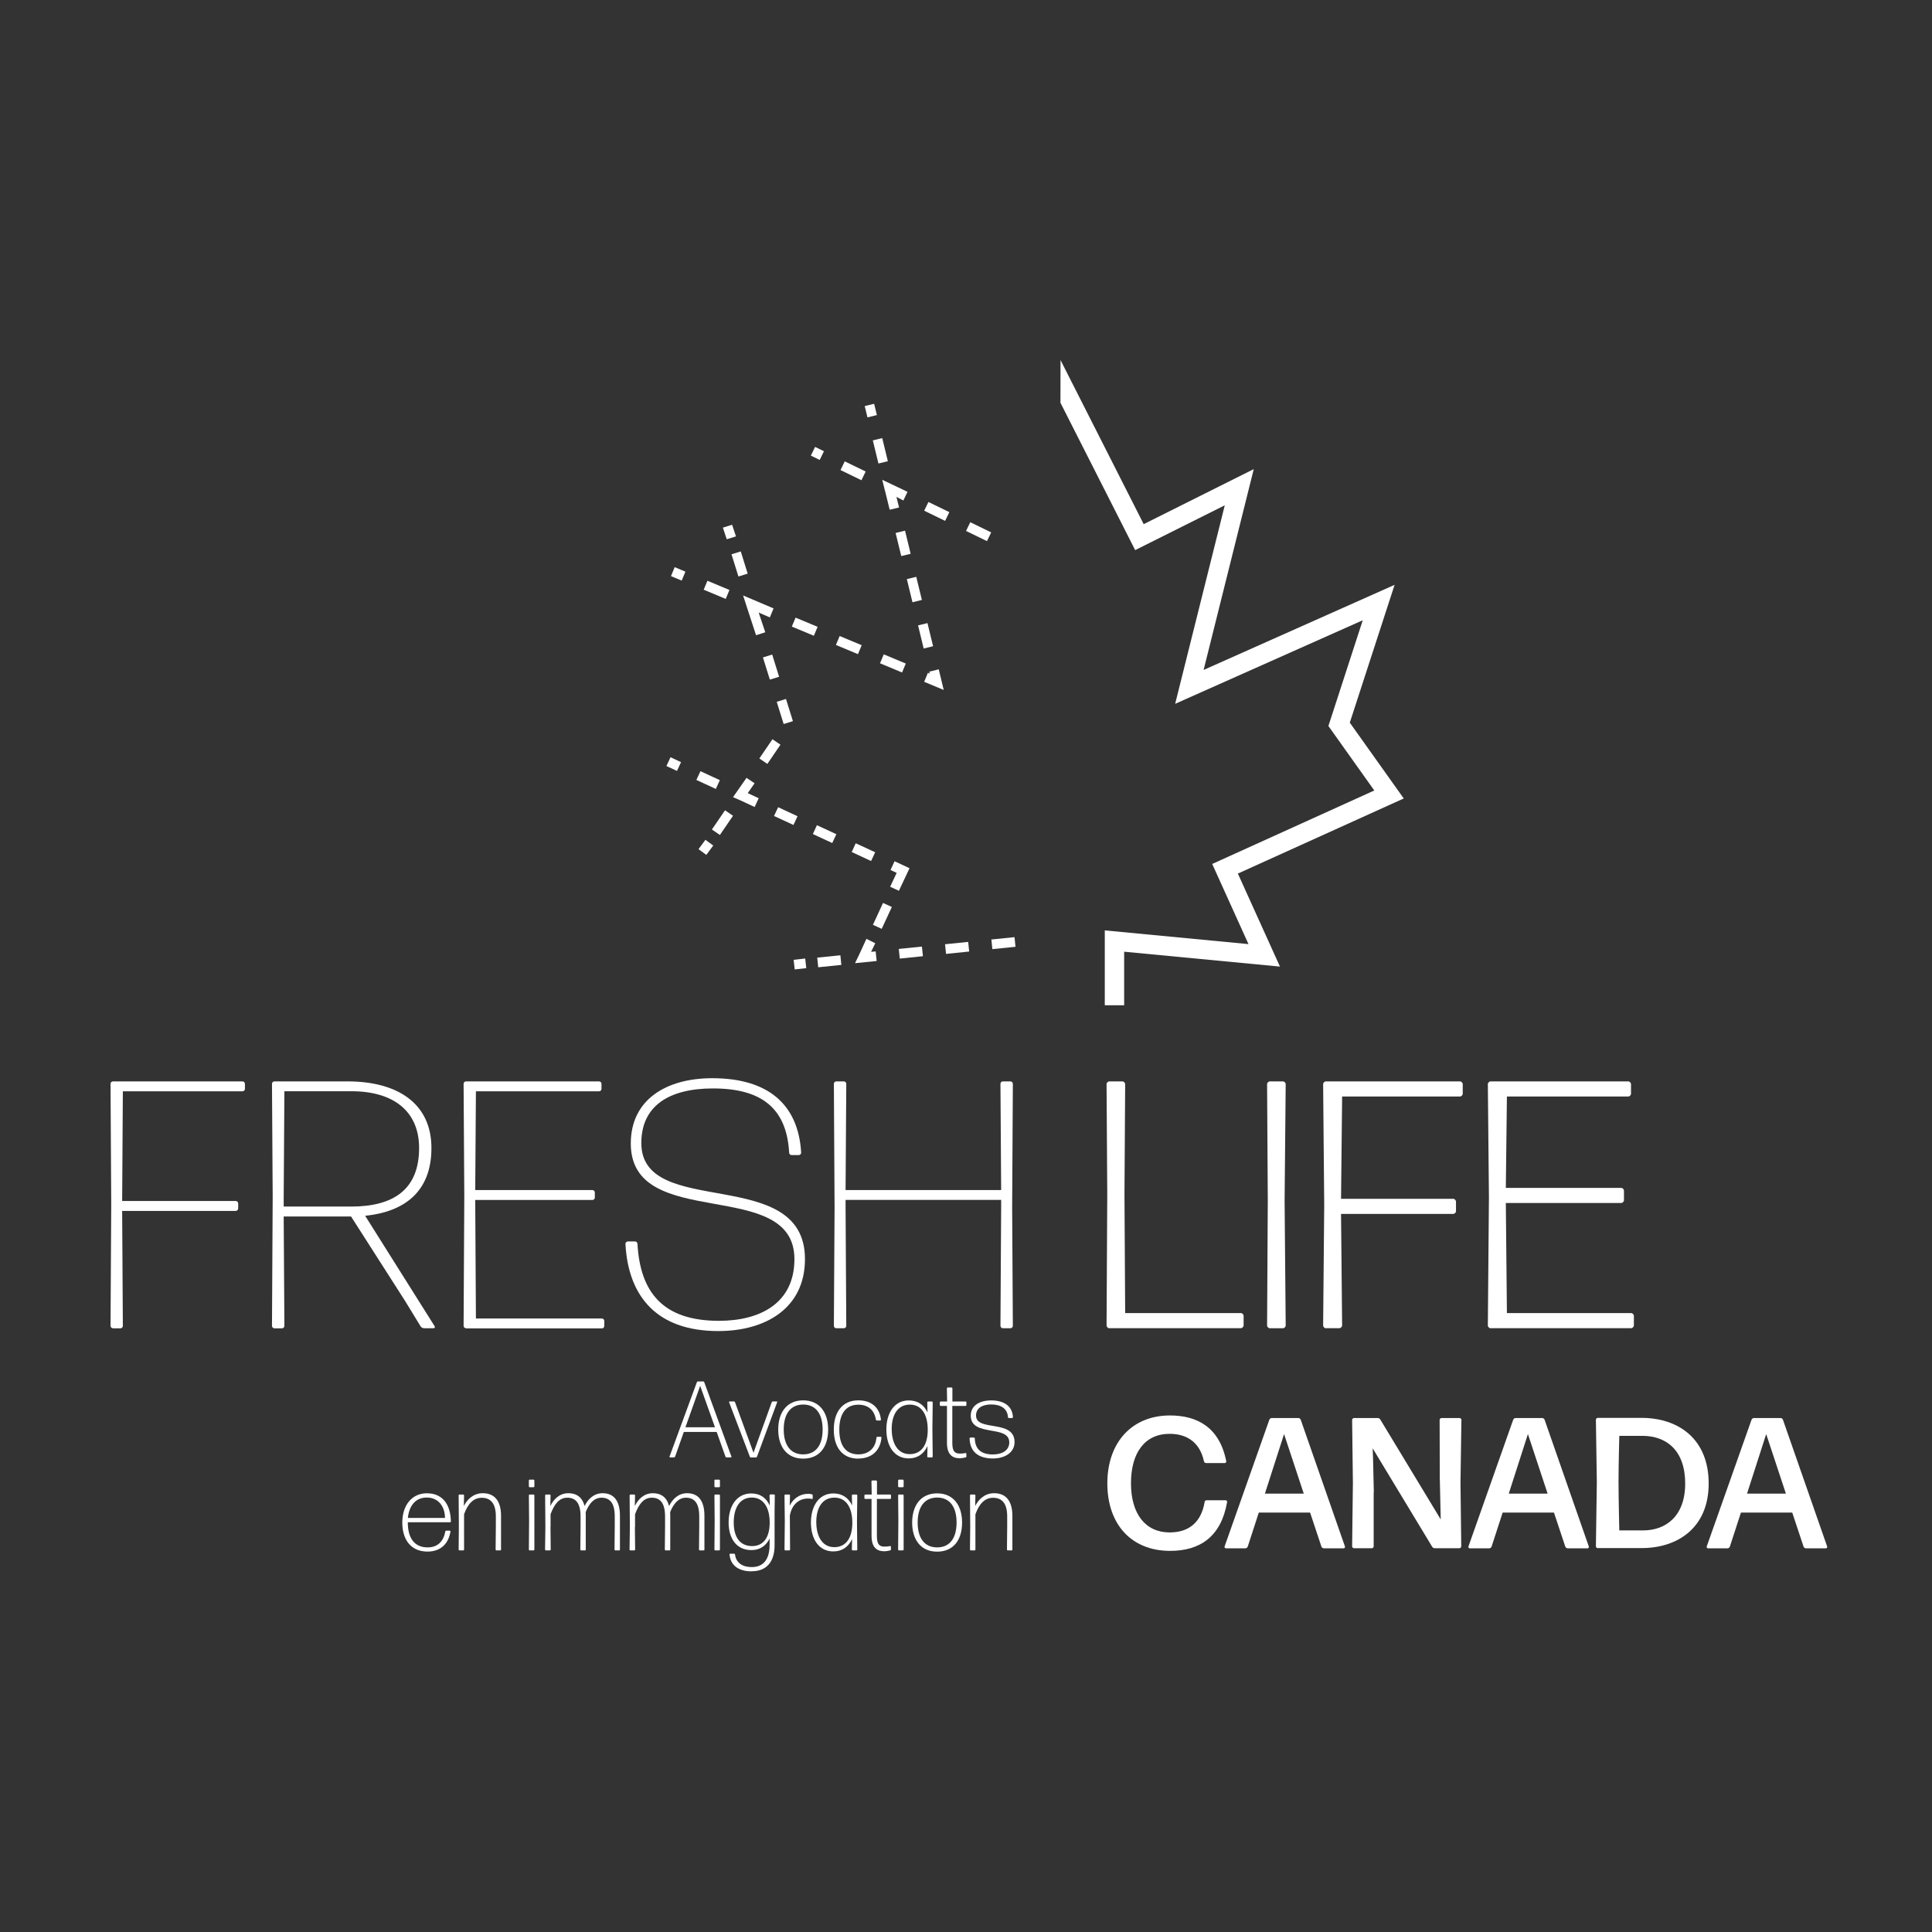 <svg width="880" height="880" viewBox="0 0 880 880" fill="none" xmlns="http://www.w3.org/2000/svg">
<rect x="0" y="0" width="880" height="880" fill="#333333" stroke="none"/>
<g clip-path="url(#clip0_1466_675)">
<path d="M51.474 605.005C50.839 605.005 50.345 604.511 50.345 603.875L50.663 548.939L50.345 493.686C50.345 493.05 50.839 492.556 51.474 492.556H110.435C111.071 492.556 111.565 493.05 111.565 493.686V495.945C111.565 496.581 111.071 497.075 110.435 497.075H55.958L55.641 547.033H107.364C107.999 547.033 108.493 547.527 108.493 548.163V550.422C108.493 551.058 107.999 551.552 107.364 551.552H55.641L55.958 603.91C55.958 604.546 55.464 605.04 54.829 605.04H51.474V605.005Z" fill="white"/>
<path d="M129.218 545.409V549.575H159.899C179.352 549.575 190.897 541.702 190.897 522.919C190.897 506.219 179.317 497.04 160.04 497.04H129.536L129.218 545.409ZM159.899 554.094H129.218L129.536 603.91C129.536 604.546 129.041 605.04 128.406 605.04H125.017C124.381 605.04 123.887 604.546 123.887 603.91L124.204 545.267L123.887 493.686C123.887 493.05 124.381 492.556 125.017 492.556H158.275C181.4 492.556 196.511 502.83 196.511 522.919C196.511 543.008 183.977 551.976 166.324 553.776L197.958 604.052C198.276 604.546 197.958 605.005 197.464 605.005H193.298C192.662 605.005 191.85 604.687 191.533 604.052L184.472 592.507L159.899 554.094Z" fill="white"/>
<path d="M212.292 605.005C211.657 605.005 211.163 604.511 211.163 603.875L211.48 544.773L211.163 493.686C211.163 493.05 211.657 492.556 212.292 492.556H272.842C273.477 492.556 273.972 493.05 273.972 493.686V495.945C273.972 496.581 273.477 497.075 272.842 497.075H216.776L216.458 542.055H269.806C270.441 542.055 270.935 542.549 270.935 543.184V545.444C270.935 546.08 270.441 546.574 269.806 546.574H216.458L216.776 600.556H274.113C274.748 600.556 275.243 601.051 275.243 601.686V603.946C275.243 604.581 274.748 605.076 274.113 605.076H212.257L212.292 605.005Z" fill="white"/>
<path d="M327.142 606.276C299.498 606.276 286.188 590.847 284.881 566.592C284.881 565.957 285.376 565.463 286.011 565.463H289.224C289.859 565.463 290.354 565.957 290.354 566.592C291.625 588.764 302.075 601.616 327.46 601.616C346.243 601.616 361.848 593.601 361.848 573.512C361.848 535.594 287.317 561.473 287.317 520.836C287.317 500.924 303.382 491.109 324.424 491.109C349.632 491.109 363.613 502.83 364.92 525.002C364.92 525.638 364.425 526.132 363.79 526.132H360.577C359.942 526.132 359.447 525.638 359.447 525.002C358.317 505.231 347.408 495.769 324.742 495.769C304.829 495.769 292.119 503.642 292.119 520.659C292.119 555.683 366.65 530.121 366.65 573.512C366.65 595.684 348.997 606.276 327.142 606.276Z" fill="white"/>
<path d="M385.15 550.069L385.468 603.875C385.468 604.511 384.973 605.005 384.338 605.005H380.949C380.313 605.005 379.819 604.511 379.819 603.875L380.137 550.069L379.819 493.686C379.819 493.05 380.313 492.556 380.949 492.556H384.338C384.973 492.556 385.468 493.05 385.468 493.686L385.15 542.055H456.009L455.691 493.686C455.691 493.05 456.185 492.556 456.821 492.556H460.21C460.846 492.556 461.34 493.05 461.34 493.686L461.022 550.069L461.34 603.875C461.34 604.511 460.846 605.005 460.21 605.005H456.821C456.185 605.005 455.691 604.511 455.691 603.875L456.009 550.069V546.539H385.15V550.069Z" fill="white"/>
<path d="M505.295 605.005C504.66 605.005 504.024 604.369 504.024 603.734L504.342 543.961L504.024 493.827C504.024 493.191 504.66 492.556 505.295 492.556H511.227C511.862 492.556 512.498 493.191 512.498 493.827L512.18 543.961L512.498 598.085H565.174C565.81 598.085 566.445 598.721 566.445 599.356V603.699C566.445 604.334 565.81 604.97 565.174 604.97H505.26L505.295 605.005Z" fill="white"/>
<path d="M578.414 605.005C577.779 605.005 577.143 604.369 577.143 603.734L577.461 546.856L577.143 493.827C577.143 493.191 577.779 492.556 578.414 492.556H584.345C584.981 492.556 585.616 493.191 585.616 493.827L585.122 546.856L585.616 603.734C585.616 604.369 584.981 605.005 584.345 605.005H578.414Z" fill="white"/>
<path d="M603.94 605.005C603.304 605.005 602.669 604.369 602.669 603.734L603.163 548.939L602.669 493.827C602.669 493.191 603.304 492.556 603.94 492.556H664.984C665.619 492.556 666.255 493.191 666.255 493.827V498.17C666.255 498.805 665.619 499.441 664.984 499.441H611.319L610.825 546.044H661.912C662.548 546.044 663.183 546.68 663.183 547.315V551.658C663.183 552.293 662.548 552.929 661.912 552.929H610.825L611.319 603.699C611.319 604.334 610.683 604.97 610.048 604.97H603.94V605.005Z" fill="white"/>
<path d="M678.965 605.005C678.329 605.005 677.694 604.369 677.694 603.734L678.188 545.409L677.694 493.827C677.694 493.191 678.329 492.556 678.965 492.556H741.633C742.268 492.556 742.904 493.191 742.904 493.827V498.17C742.904 498.805 742.268 499.441 741.633 499.441H686.379L685.885 541.066H738.42C739.055 541.066 739.691 541.702 739.691 542.337V546.68C739.691 547.315 739.055 547.951 738.42 547.951H685.885L686.379 598.085H742.939C743.575 598.085 744.21 598.721 744.21 599.356V603.699C744.21 604.334 743.575 604.97 742.939 604.97H679L678.965 605.005Z" fill="white"/>
<path d="M533.011 706.403C515.217 706.403 504.378 694.187 504.378 675.652C504.378 657.116 515.464 644.724 532.94 644.724C545.227 644.724 555.465 650.055 558.537 665.554C558.608 665.978 558.29 666.402 557.866 666.402H549.393C548.863 666.402 548.475 666.049 548.369 665.554C546.604 657.328 540.99 653.091 532.764 653.091C521.395 653.091 515.146 661.741 515.146 675.617C515.146 689.492 521.678 698 532.764 698C541.731 698 547.169 693.164 548.687 684.196C548.687 683.666 549.11 683.349 549.605 683.349H558.255C558.678 683.349 559.031 683.772 558.925 684.196C556.207 699.872 546.639 706.403 533.011 706.403Z" fill="white"/>
<path d="M593.843 680.312L584.875 653.198L576.154 680.312H593.878H593.843ZM602.987 705.238C602.492 705.238 602.069 704.885 601.892 704.462L596.738 688.962H573.365L568.352 704.391C568.175 704.885 567.752 705.238 567.257 705.238H558.36C557.937 705.238 557.689 704.815 557.76 704.462L578.167 646.666C578.343 646.242 578.767 645.889 579.261 645.889H591.371C591.865 645.889 592.289 646.242 592.466 646.666L612.625 704.462C612.696 704.815 612.449 705.238 612.025 705.238H602.951H602.987Z" fill="white"/>
<path d="M625.689 679.783V704.356C625.689 704.779 625.265 705.203 624.841 705.203H616.721C616.297 705.203 615.874 704.779 615.874 704.356L616.227 675.37L615.874 646.737C615.874 646.313 616.297 645.889 616.721 645.889H627.489C627.983 645.889 628.513 646.136 628.76 646.666L656.228 692.069L656.158 688.856L655.804 673.181L655.734 646.737C655.734 646.313 656.158 645.889 656.581 645.889H664.807C665.231 645.889 665.655 646.313 665.655 646.737L665.231 675.37L665.584 704.356C665.584 704.779 665.161 705.203 664.737 705.203H653.545C653.051 705.203 652.521 704.956 652.274 704.426L625.23 659.694L625.406 664.248L625.759 679.748L625.689 679.783Z" fill="white"/>
<path d="M704.915 680.312L695.947 653.198L687.227 680.312H704.95H704.915ZM714.059 705.238C713.565 705.238 713.141 704.885 712.965 704.462L707.81 688.962H684.438L679.424 704.391C679.247 704.885 678.824 705.238 678.33 705.238H669.433C669.009 705.238 668.762 704.815 668.832 704.462L689.239 646.666C689.416 646.242 689.839 645.889 690.334 645.889H702.443C702.938 645.889 703.361 646.242 703.538 646.666L723.698 704.462C723.768 704.815 723.521 705.238 723.097 705.238H714.024H714.059Z" fill="white"/>
<path d="M737.608 697.083H748.447C758.438 697.083 767.582 690.904 767.582 675.723C767.582 660.541 758.933 654.009 748.094 654.009H737.572C737.572 654.009 737.219 667.143 737.219 674.946C737.219 682.748 737.572 696.977 737.572 697.047M727.757 705.168C727.334 705.168 726.91 704.744 726.91 704.32L727.334 675.158L726.91 646.666C726.91 646.242 727.334 645.818 727.757 645.818H747.599C764.617 645.818 778.28 655.492 778.28 675.723C778.28 695.953 764.052 705.132 747.776 705.132H727.793L727.757 705.168Z" fill="white"/>
<path d="M813.445 680.312L804.477 653.198L795.757 680.312H813.48H813.445ZM822.589 705.238C822.095 705.238 821.636 704.885 821.495 704.462L816.34 688.962H792.968L787.954 704.391C787.778 704.885 787.354 705.238 786.86 705.238H777.963C777.539 705.238 777.292 704.815 777.363 704.462L797.805 646.666C797.981 646.242 798.405 645.889 798.899 645.889H811.009C811.503 645.889 811.927 646.242 812.103 646.666L832.263 704.462C832.334 704.815 832.087 705.238 831.663 705.238H822.589Z" fill="white"/>
<path d="M325.66 650.09L318.916 631.237L312.208 650.09H325.66ZM330.956 663.824C330.709 663.824 330.497 663.683 330.426 663.436L326.437 652.244H311.467L307.513 663.436C307.407 663.683 307.23 663.824 306.983 663.824H305.218C305.006 663.824 304.865 663.613 304.971 663.436L317.398 629.613C317.504 629.366 317.681 629.225 317.928 629.225H320.258C320.505 629.225 320.717 629.366 320.788 629.613L333.145 663.436C333.251 663.648 333.109 663.824 332.898 663.824H331.026H330.956Z" fill="white"/>
<path d="M344.831 663.471C344.725 663.719 344.548 663.86 344.301 663.86H342.077C341.83 663.86 341.618 663.719 341.547 663.507L332.085 638.687C332.085 638.687 332.121 638.334 332.333 638.334H334.274C334.522 638.334 334.733 638.475 334.804 638.722L343.207 661.706L351.504 638.722C351.61 638.475 351.786 638.334 352.033 638.334H353.728C353.94 638.334 354.081 638.51 353.975 638.722L344.831 663.436V663.471Z" fill="white"/>
<path d="M365.838 662.448C371.769 662.448 374.699 658.035 374.699 651.115C374.699 644.195 371.734 639.746 365.838 639.746C359.942 639.781 356.976 644.195 356.976 651.115C356.976 658.035 359.942 662.448 365.838 662.448ZM365.838 664.39C358.529 664.39 354.469 659.094 354.469 651.15C354.469 643.206 358.529 637.84 365.838 637.84C373.146 637.84 377.206 643.171 377.206 651.15C377.206 659.129 373.217 664.39 365.838 664.39Z" fill="white"/>
<path d="M390.905 664.39C383.632 664.39 379.783 659.164 379.783 651.185C379.783 643.206 383.632 637.84 390.975 637.84C397.118 637.84 400.72 641.335 401.249 646.631C401.284 646.843 401.108 647.019 400.896 647.019H399.413C399.237 647.019 399.025 646.878 398.954 646.631C398.248 642.147 395.282 639.817 390.94 639.817C385.044 639.817 382.29 644.265 382.29 651.185C382.29 658.105 385.008 662.412 390.94 662.448C395.671 662.448 398.813 659.623 399.201 654.822C399.237 654.61 399.449 654.433 399.625 654.433H401.143C401.355 654.433 401.532 654.61 401.496 654.822C401.037 660.365 397.401 664.354 390.869 664.354" fill="white"/>
<path d="M414.383 662.342C419.326 662.342 422.539 658.635 422.574 651.362C422.609 644.089 419.608 639.781 414.454 639.781C408.734 639.781 406.157 644.689 406.157 650.867C406.157 657.046 408.664 662.342 414.348 662.342M422.751 663.825C422.539 663.825 422.362 663.613 422.362 663.436L422.468 658.635C420.879 662.13 417.984 664.284 413.924 664.284C407.251 664.284 403.721 658.564 403.721 651.115C403.721 643.665 407.322 637.875 413.924 637.875C417.914 637.875 420.844 639.817 422.468 643.347L422.362 638.758C422.362 638.546 422.574 638.369 422.751 638.369H424.445C424.622 638.369 424.834 638.581 424.834 638.758L424.692 650.62L424.834 663.436C424.834 663.648 424.622 663.825 424.445 663.825H422.751Z" fill="white"/>
<path d="M440.192 663.33C440.192 663.577 440.051 663.789 439.804 663.824C439.062 664.001 438.038 664.213 437.12 664.213C433.802 664.213 431.33 662.518 431.33 657.152V640.381H428.47C428.259 640.381 428.082 640.17 428.082 639.993V638.757C428.082 638.546 428.294 638.369 428.47 638.369H431.401L431.295 632.367C431.295 632.155 431.507 631.979 431.683 631.979H433.413C433.625 631.979 433.802 632.19 433.802 632.367V638.369H439.804C440.015 638.369 440.192 638.546 440.192 638.757V639.993C440.192 640.205 439.98 640.381 439.804 640.381H433.766V657.152C433.766 660.965 434.79 662.094 437.262 662.094C438.144 662.094 439.097 661.989 439.768 661.847C439.98 661.812 440.157 661.953 440.157 662.13V663.33H440.192Z" fill="white"/>
<path d="M452.231 664.319C445.841 664.319 441.78 661.389 441.639 655.175C441.639 654.963 441.851 654.786 442.028 654.786H443.616C443.828 654.786 444.005 654.998 444.005 655.175C444.146 660.188 447.006 662.483 452.266 662.483C456.609 662.483 459.716 660.506 459.716 657.011C459.716 648.749 442.169 654.716 442.169 644.83C442.169 640.24 446.088 637.875 451.525 637.875C456.962 637.875 461.128 640.205 461.375 645.501C461.375 645.713 461.163 645.889 460.987 645.889H459.504C459.292 645.889 459.116 645.713 459.116 645.501C458.868 641.405 455.62 639.711 451.49 639.711C447.359 639.711 444.57 641.405 444.57 644.759C444.57 652.28 462.117 646.278 462.117 656.869C462.117 661.565 457.774 664.319 452.231 664.319Z" fill="white"/>
<path d="M194.392 682.113C189.344 682.113 186.378 685.714 185.778 691.398H202.689C202.654 686.244 199.759 682.113 194.392 682.113ZM204.843 697.189C205.055 697.189 205.196 697.4 205.196 697.577C204.243 703.155 200.783 706.721 194.71 706.721C187.19 706.721 183.236 701.319 183.236 693.517C183.236 685.714 187.543 680.171 194.428 680.171C201.312 680.171 205.196 684.867 205.373 692.987C205.373 693.199 205.161 693.376 204.984 693.376H185.743C185.743 700.613 188.779 704.815 194.781 704.815C199.371 704.815 201.983 702.096 202.831 697.577C202.831 697.33 203.078 697.189 203.29 697.189H204.878H204.843Z" fill="white"/>
<path d="M209.292 706.192C209.08 706.192 208.903 705.98 208.903 705.803L209.009 695.035L208.903 681.124C208.903 680.913 209.115 680.736 209.292 680.736H210.986C211.163 680.736 211.375 680.948 211.375 681.124L211.269 685.961C212.716 683.102 215.506 680.136 219.919 680.136C225.073 680.136 228.216 683.455 228.216 690.41V705.803C228.251 706.015 228.074 706.192 227.863 706.192H226.133C225.921 706.192 225.744 705.98 225.744 705.803L225.85 695.282V690.692C225.85 684.549 223.273 682.219 219.424 682.219C215.576 682.219 213.034 685.079 211.375 689.739V705.803C211.41 706.015 211.233 706.192 211.022 706.192H209.292Z" fill="white"/>
<path d="M241.279 706.192C241.067 706.192 240.89 706.015 240.89 705.803L240.996 692.74L240.89 681.124C240.89 680.913 241.102 680.736 241.279 680.736H243.008C243.22 680.736 243.397 680.948 243.397 681.124V692.705V705.803C243.397 706.015 243.185 706.192 243.008 706.192H241.279ZM241.279 677.417C241.067 677.417 240.89 677.206 240.89 677.029V674.346C240.89 674.134 241.102 673.957 241.279 673.957H243.008C243.22 673.957 243.397 674.169 243.397 674.346V677.029C243.397 677.241 243.185 677.417 243.008 677.417H241.279Z" fill="white"/>
<path d="M250.74 695.564L250.846 705.803C250.846 706.015 250.67 706.192 250.458 706.192H248.657C248.446 706.192 248.269 705.98 248.269 705.803L248.41 695.564L248.304 681.124C248.304 680.913 248.516 680.736 248.693 680.736H250.387C250.599 680.736 250.776 680.948 250.776 681.124L250.67 685.961C252.117 683.031 254.73 680.136 258.896 680.136C262.603 680.136 265.216 681.972 266.275 685.961C267.793 682.854 270.476 680.136 274.501 680.136C279.409 680.136 282.374 683.349 282.374 690.41V705.803C282.41 706.015 282.233 706.192 282.021 706.192H280.291C280.115 706.192 279.903 705.98 279.903 705.803L280.009 695.564V690.657C280.009 684.478 277.643 682.184 273.972 682.184C270.653 682.184 268.393 684.726 266.769 688.715C266.805 689.245 266.805 689.81 266.805 690.41V705.803C266.84 706.015 266.663 706.192 266.452 706.192H264.722C264.51 706.192 264.333 705.98 264.333 705.803L264.439 695.564V690.657C264.439 684.478 262.074 682.184 258.402 682.184C254.73 682.184 252.47 685.114 250.776 689.704V695.529L250.74 695.564Z" fill="white"/>
<path d="M289.189 695.564L289.294 705.803C289.294 706.015 289.118 706.192 288.906 706.192H287.141C286.929 706.192 286.752 705.98 286.752 705.803L286.894 695.564L286.788 681.124C286.788 680.913 287 680.736 287.176 680.736H288.871C289.083 680.736 289.259 680.948 289.259 681.124L289.153 685.961C290.601 683.031 293.213 680.136 297.38 680.136C301.087 680.136 303.699 681.972 304.758 685.961C306.312 682.854 308.96 680.136 312.985 680.136C317.892 680.136 320.858 683.349 320.858 690.41V705.803C320.893 706.015 320.717 706.192 320.505 706.192H318.775C318.598 706.192 318.386 705.98 318.386 705.803L318.492 695.564V690.657C318.492 684.478 316.127 682.184 312.455 682.184C309.136 682.184 306.877 684.726 305.253 688.715C305.288 689.245 305.288 689.81 305.288 690.41V705.803C305.323 706.015 305.147 706.192 304.935 706.192H303.205C303.028 706.192 302.817 705.98 302.817 705.803L302.923 695.564V690.657C302.923 684.478 300.557 682.184 296.885 682.184C293.213 682.184 290.954 685.114 289.259 689.704V695.529L289.189 695.564Z" fill="white"/>
<path d="M325.801 706.192C325.589 706.192 325.413 706.015 325.413 705.803L325.519 692.74L325.413 681.124C325.413 680.913 325.589 680.736 325.801 680.736H327.531C327.743 680.736 327.919 680.948 327.919 681.124V692.705V705.803C327.919 706.015 327.707 706.192 327.531 706.192H325.801ZM325.801 677.417C325.589 677.417 325.413 677.206 325.413 677.029V674.346C325.413 674.134 325.589 673.957 325.801 673.957H327.531C327.743 673.957 327.919 674.169 327.919 674.346V677.029C327.919 677.241 327.707 677.417 327.531 677.417H325.801Z" fill="white"/>
<path d="M342.712 704.214C347.302 704.179 350.515 700.86 350.586 693.693C350.621 686.491 347.62 682.113 342.465 682.113C336.922 682.113 334.204 686.844 334.204 693.446C334.204 700.048 336.958 704.285 342.712 704.214ZM342.43 715.724C337.134 715.795 332.756 713.5 332.297 708.063C332.262 707.851 332.438 707.674 332.65 707.674H334.345C334.557 707.674 334.733 707.816 334.804 708.063C335.298 712.123 338.511 713.782 342.43 713.782C347.373 713.782 350.55 710.711 350.55 703.579V700.754C348.962 704.108 346.102 706.05 342.253 706.05C335.439 706.05 331.874 700.754 331.874 693.446C331.874 686.138 335.439 680.242 342.218 680.242C346.137 680.242 349.032 682.183 350.621 685.785L350.515 681.089C350.515 680.877 350.692 680.701 350.903 680.701H352.527C352.739 680.701 352.916 680.913 352.916 681.089L352.81 688.503V703.579C352.916 711.629 348.891 715.689 342.465 715.689" fill="white"/>
<path d="M357.717 706.191C357.506 706.191 357.329 705.98 357.329 705.803L357.47 693.058L357.329 681.124C357.329 680.912 357.506 680.736 357.717 680.736H359.447C359.659 680.736 359.836 680.948 359.836 681.124L359.695 685.82C361.389 682.36 364.602 680.418 368.062 680.418C368.698 680.418 369.298 680.454 369.792 680.63C370.004 680.665 370.18 680.877 370.18 681.124V682.466C370.18 682.678 370.004 682.819 369.792 682.748C369.298 682.607 368.698 682.572 367.956 682.572C364.284 682.572 360.683 684.937 359.765 690.374L359.871 705.803C359.871 706.015 359.659 706.191 359.483 706.191H357.753H357.717Z" fill="white"/>
<path d="M380.031 704.709C384.973 704.709 388.186 701.002 388.221 693.729C388.257 686.455 385.256 682.148 380.101 682.148C374.382 682.148 371.804 687.056 371.804 693.234C371.804 699.413 374.311 704.709 379.995 704.709M388.398 706.192C388.186 706.192 388.01 705.98 388.01 705.803L388.116 701.002C386.527 704.497 383.632 706.65 379.572 706.65C372.899 706.65 369.368 700.931 369.368 693.481C369.368 686.032 372.969 680.242 379.572 680.242C383.561 680.242 386.491 682.184 388.116 685.714L388.01 681.124C388.01 680.913 388.221 680.736 388.398 680.736H390.093C390.269 680.736 390.481 680.948 390.481 681.124L390.34 692.987L390.481 705.803C390.481 706.015 390.269 706.192 390.093 706.192H388.398Z" fill="white"/>
<path d="M405.839 705.697C405.839 705.944 405.698 706.156 405.451 706.192C404.71 706.368 403.686 706.58 402.768 706.58C399.449 706.58 396.978 704.885 396.978 699.519V682.748H394.118C393.906 682.748 393.729 682.537 393.729 682.36V681.124C393.729 680.913 393.941 680.736 394.118 680.736H397.048L396.942 674.734C396.942 674.522 397.154 674.346 397.331 674.346H399.061C399.272 674.346 399.449 674.558 399.449 674.734V680.736H405.451C405.663 680.736 405.839 680.913 405.839 681.124V682.36C405.839 682.572 405.628 682.748 405.451 682.748H399.414V699.519C399.414 703.332 400.438 704.462 402.909 704.462C403.792 704.462 404.745 704.356 405.416 704.214C405.628 704.179 405.804 704.32 405.804 704.497V705.697H405.839Z" fill="white"/>
<path d="M409.476 706.192C409.264 706.192 409.087 706.015 409.087 705.803L409.193 692.74L409.087 681.124C409.087 680.913 409.299 680.736 409.476 680.736H411.206C411.418 680.736 411.594 680.948 411.594 681.124V692.705V705.803C411.594 706.015 411.382 706.192 411.206 706.192H409.476ZM409.476 677.417C409.264 677.417 409.087 677.206 409.087 677.029V674.346C409.087 674.134 409.299 673.957 409.476 673.957H411.206C411.418 673.957 411.594 674.169 411.594 674.346V677.029C411.594 677.241 411.382 677.417 411.206 677.417H409.476Z" fill="white"/>
<path d="M426.846 704.815C432.777 704.815 435.708 700.401 435.708 693.481C435.708 686.561 432.742 682.113 426.846 682.113C420.95 682.148 417.984 686.561 417.984 693.481C417.984 700.401 420.95 704.815 426.846 704.815ZM426.846 706.756C419.538 706.756 415.478 701.461 415.478 693.517C415.478 685.573 419.538 680.206 426.846 680.206C434.154 680.206 438.214 685.538 438.214 693.517C438.214 701.496 434.225 706.756 426.846 706.756Z" fill="white"/>
<path d="M442.204 706.192C441.992 706.192 441.816 705.98 441.816 705.803L441.922 695.035L441.816 681.124C441.816 680.913 442.028 680.736 442.204 680.736H443.899C444.076 680.736 444.287 680.948 444.287 681.124L444.181 685.961C445.629 683.102 448.418 680.136 452.831 680.136C457.986 680.136 461.128 683.455 461.128 690.41V705.803C461.164 706.015 460.987 706.192 460.775 706.192H459.045C458.833 706.192 458.657 705.98 458.657 705.803L458.763 695.282V690.692C458.763 684.549 456.185 682.219 452.337 682.219C448.489 682.219 445.947 685.079 444.287 689.739V705.803C444.323 706.015 444.146 706.192 443.934 706.192H442.204Z" fill="white"/>
<path d="M483.053 164L520.936 238.742L571.07 213.675L548.227 305.153L635.221 266.387L614.814 329.161L639.387 363.69L563.833 397.901L583.004 440.268L512.039 433.489V457.886H503.213V423.78L568.669 430.029L552.146 393.523L625.971 360.053L605.07 330.679L620.71 282.522L535.27 320.581L557.866 230.163L517.052 250.57L483.018 183.454L483.053 164Z" fill="white"/>
<path d="M330.232 369.081L324.262 377.829L327.908 380.317L333.878 371.568L330.232 369.081Z" fill="white"/>
<path d="M351.838 336.713L345.878 345.469L349.527 347.952L355.486 339.196L351.838 336.713Z" fill="white"/>
<path d="M358.01 318.36L353.797 319.672L356.947 329.785L361.16 328.472L358.01 318.36Z" fill="white"/>
<path d="M351.721 298.137L347.507 299.45L350.659 309.562L354.872 308.249L351.721 298.137Z" fill="white"/>
<path d="M398.155 183.921L393.867 184.963L395.116 190.109L399.405 189.067L398.155 183.921Z" fill="white"/>
<path d="M371.263 203.562L369.335 207.532L373.369 209.491L375.297 205.521L371.263 203.562Z" fill="white"/>
<path d="M384.772 210.14L382.845 214.11L392.374 218.735L394.301 214.765L384.772 210.14Z" fill="white"/>
<path d="M422.89 228.651L420.961 232.62L430.489 237.248L432.417 233.279L422.89 228.651Z" fill="white"/>
<path d="M403.085 223.526L403.121 223.561L405.239 232.176L409.511 231.152L408.311 226.315L411.453 227.974L413.359 224.02L401.85 218.547L403.085 223.526Z" fill="white"/>
<path d="M441.949 237.87L440.02 241.839L449.545 246.47L451.475 242.501L441.949 237.87Z" fill="white"/>
<path d="M401.848 199.544L397.56 200.586L400.117 211.119L404.406 210.077L401.848 199.544Z" fill="white"/>
<path d="M417.348 262.736L413.06 263.778L415.617 274.311L419.906 273.269L417.348 262.736Z" fill="white"/>
<path d="M412.231 241.714L407.943 242.758L410.506 253.289L414.794 252.246L412.231 241.714Z" fill="white"/>
<path d="M422.452 283.812L418.163 284.854L420.721 295.386L425.01 294.345L422.452 283.812Z" fill="white"/>
<path d="M423.28 305.929L423.492 306.812L422.645 306.459L420.95 310.554L429.847 314.262L427.588 304.87L423.28 305.929Z" fill="white"/>
<path d="M402.534 298.047L400.835 302.12L410.87 306.307L412.57 302.234L402.534 298.047Z" fill="white"/>
<path d="M382.454 289.695L380.754 293.768L390.79 297.956L392.489 293.883L382.454 289.695Z" fill="white"/>
<path d="M340.241 276.696L344.372 289.336L348.573 287.994L345.572 279.026L350.656 281.215L352.351 277.12L338.476 271.224L340.241 276.696Z" fill="white"/>
<path d="M362.37 281.323L360.671 285.395L370.706 289.583L372.406 285.51L362.37 281.323Z" fill="white"/>
<path d="M322.22 264.531L320.52 268.603L330.556 272.791L332.255 268.718L322.22 264.531Z" fill="white"/>
<path d="M307.315 258.34L305.617 262.414L310.506 264.451L312.203 260.377L307.315 258.34Z" fill="white"/>
<path d="M337.41 251.164L333.196 252.476L336.346 262.589L340.56 261.277L337.41 251.164Z" fill="white"/>
<path d="M331.026 245.627L329.261 240.331L333.462 239.025L335.227 244.321L331.026 245.627Z" fill="white"/>
<path d="M343.701 356.77L340.029 354.298L333.886 363.09L337.346 364.608L343.736 367.573L345.572 363.584L340.594 361.254L343.701 356.77Z" fill="white"/>
<path d="M305.408 344.914L303.55 348.918L308.354 351.147L310.212 347.143L305.408 344.914Z" fill="white"/>
<path d="M321.32 382.513L318.169 386.769L321.717 389.395L324.867 385.138L321.32 382.513Z" fill="white"/>
<path d="M366.755 436.592L361.492 437.179L361.981 441.565L367.244 440.978L366.755 436.592Z" fill="white"/>
<path d="M317.186 355.252L326.048 359.347L327.884 355.358L319.057 351.262L317.186 355.252Z" fill="white"/>
<path d="M370.251 379.895L379.077 383.991L380.949 379.966L372.087 375.87L370.251 379.895Z" fill="white"/>
<path d="M352.562 371.669L361.424 375.764L363.26 371.775L354.434 367.679L352.562 371.669Z" fill="white"/>
<path d="M398.637 388.192L389.775 384.097L387.939 388.086L396.765 392.182L398.637 388.192Z" fill="white"/>
<path d="M407.463 392.287L405.627 396.277L408.416 397.583L405.451 403.903L409.44 405.739L414.277 395.465L407.463 392.287Z" fill="white"/>
<path d="M397.613 421.238L401.602 423.074L406.227 413.118L402.203 411.282L397.613 421.238Z" fill="white"/>
<path d="M382.777 435.115L372.24 436.191L372.689 440.581L383.225 439.505L382.777 435.115Z" fill="white"/>
<path d="M399.307 437.726L398.848 433.348L396.765 433.56L398.672 429.641L394.647 427.629L391.293 434.902L389.457 438.715L399.307 437.726Z" fill="white"/>
<path d="M419.926 431.151L409.389 432.227L409.837 436.617L420.374 435.541L419.926 431.151Z" fill="white"/>
<path d="M440.993 429.021L430.456 430.097L430.904 434.487L441.441 433.411L440.993 429.021Z" fill="white"/>
<path d="M462.096 426.856L451.559 427.932L452.007 432.322L462.544 431.246L462.096 426.856Z" fill="white"/>
</g>
<defs>
<clipPath id="clip0_1466_675">
<rect width="800" height="551.724" fill="white" transform="translate(40 164)"/>
</clipPath>
</defs>
</svg>
